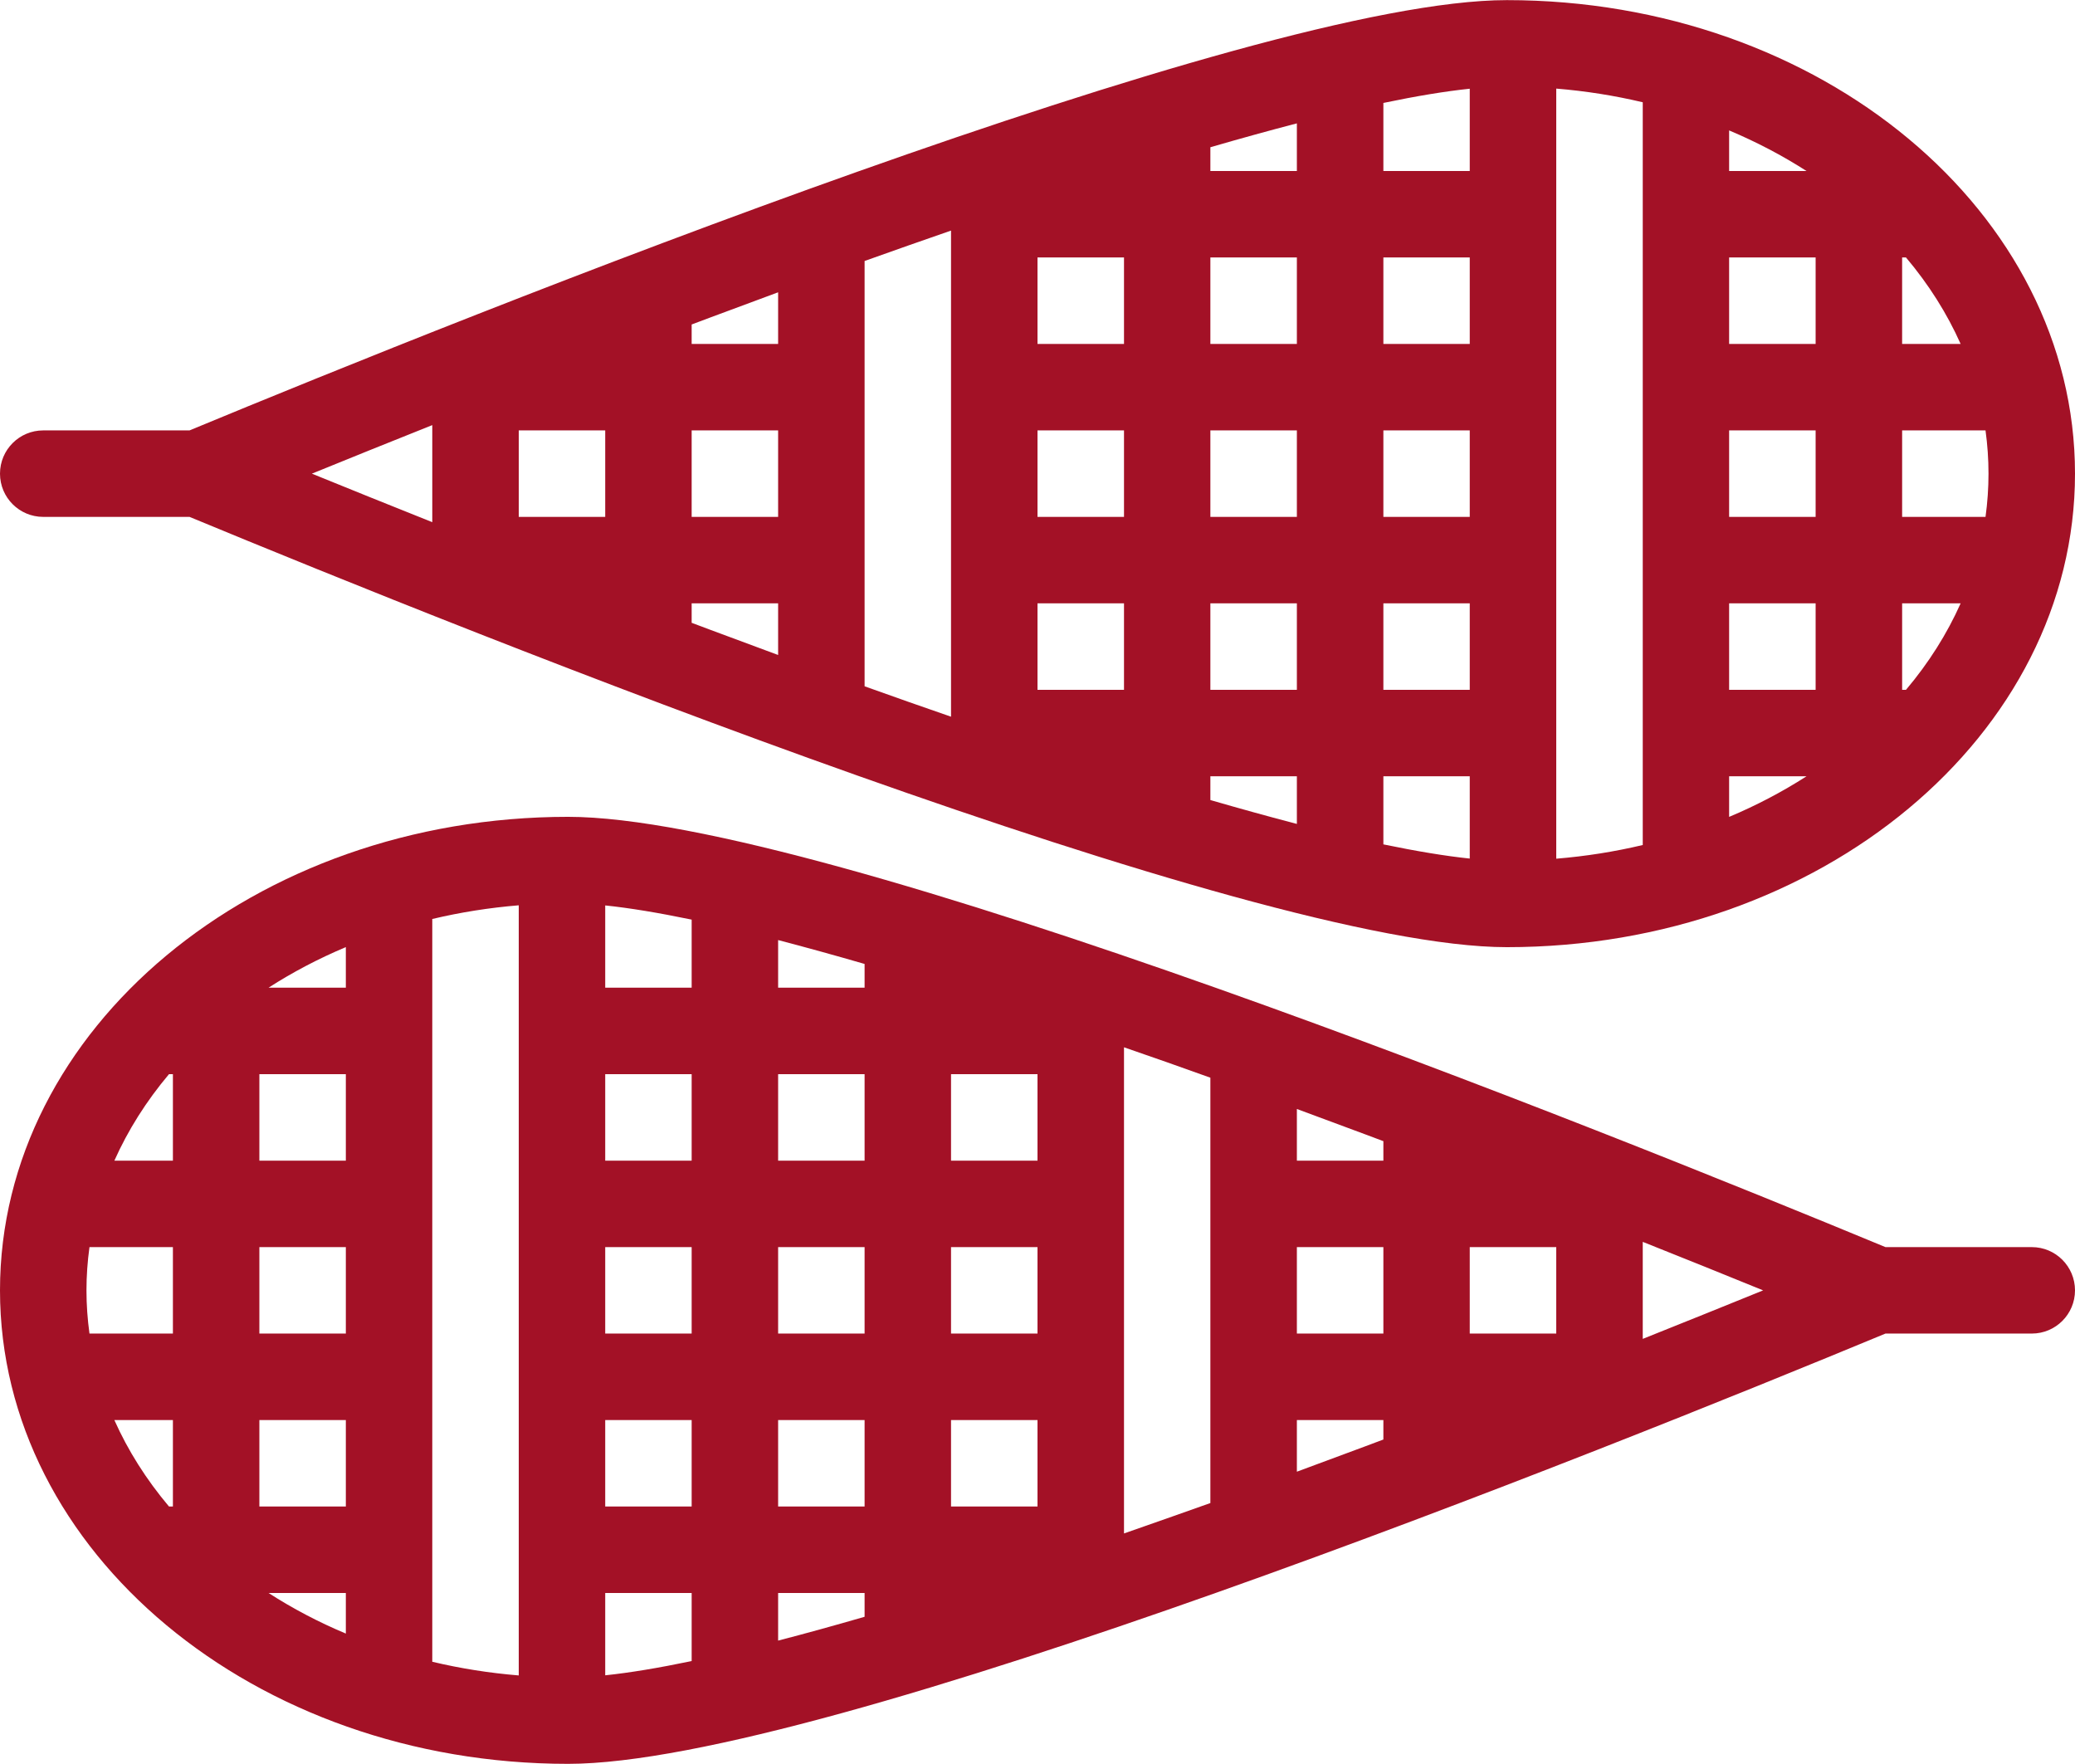 <?xml version="1.0" encoding="UTF-8" standalone="no"?><svg xmlns="http://www.w3.org/2000/svg" xmlns:xlink="http://www.w3.org/1999/xlink" fill="#a31126" height="435.1" preserveAspectRatio="xMidYMid meet" version="1" viewBox="0.0 41.4 512.0 435.1" width="512" zoomAndPan="magnify"><g id="change1_1"><path d="M501.344,349.078h-36.109C395.656,320.25,203.18,242.922,140.188,242.922C62.766,242.922,0,295.219,0,359.75 c0,64.516,62.766,116.812,140.188,116.812c62.992,0,255.469-77.312,325.047-106.156h36.109c5.875,0,10.656-4.766,10.656-10.656 C512,353.844,507.219,349.078,501.344,349.078z M42.664,413.078h-0.961c-5.625-6.672-10.141-13.828-13.484-21.328h14.445V413.078z M42.664,370.406H22.078c-0.484-3.516-0.742-7.062-0.742-10.656s0.258-7.156,0.742-10.672h20.586V370.406z M42.664,327.75H28.219 c3.344-7.5,7.859-14.672,13.484-21.344h0.961V327.75z M85.336,444.422c-6.758-2.828-13.125-6.188-19.078-10.016h19.078V444.422z M85.336,413.078H64V391.75h21.336V413.078z M85.336,370.406H64v-21.328h21.336V370.406z M85.336,327.75H64v-21.344h21.336V327.75z M85.336,285.078H66.258c5.953-3.828,12.32-7.172,19.078-10.016V285.078z M128,454.75c-7.25-0.594-14.375-1.719-21.336-3.375 v-183.25c6.961-1.656,14.086-2.781,21.336-3.375V454.75z M170.664,451.203c-8.172,1.703-15.305,2.891-21.328,3.516v-20.312h21.328 V451.203z M170.664,413.078h-21.328V391.75h21.328V413.078z M170.664,370.406h-21.328v-21.328h21.328V370.406z M170.664,327.75 h-21.328v-21.344h21.328V327.75z M170.664,285.078h-21.328v-20.297c6.023,0.625,13.156,1.812,21.328,3.5V285.078z M213.336,440.281 c-7.562,2.188-14.68,4.156-21.336,5.875v-11.75h21.336V440.281z M213.336,413.078H192V391.75h21.336V413.078z M213.336,370.406H192 v-21.328h21.336V370.406z M213.336,327.75H192v-21.344h21.336V327.75z M213.336,285.078H192v-11.75 c6.656,1.734,13.773,3.703,21.336,5.891V285.078z M256,413.078h-21.336V391.75H256V413.078z M256,370.406h-21.336v-21.328H256 V370.406z M256,327.75h-21.336v-21.344H256V327.75z M298.656,412.219c-7.297,2.594-14.406,5.094-21.312,7.5V299.781 c6.906,2.375,14.016,4.875,21.312,7.5V412.219z M341.344,396.547c-1.5,0.562-3,1.125-4.5,1.688 c-5.719,2.141-11.328,4.219-16.844,6.25V391.75h21.344V396.547z M341.344,370.406H320v-21.328h21.344V370.406z M341.344,327.75H320 V315c5.516,2.031,11.125,4.125,16.844,6.25c1.5,0.562,3,1.125,4.5,1.688V327.75z M384,370.406h-21.344v-21.328H384V370.406z M405.344,371.719v-23.938c10.719,4.266,20.703,8.297,29.703,11.969C426.047,363.406,416.062,367.438,405.344,371.719z" fill="inherit"/><path d="M10.664,168.922h36.102c69.57,28.828,262.047,106.156,325.047,106.156c77.422,0,140.188-52.305,140.188-116.82 C512,93.734,449.234,41.43,371.812,41.43c-63,0-255.477,77.328-325.047,106.156H10.664C4.773,147.586,0,152.359,0,158.258 C0,164.148,4.773,168.922,10.664,168.922z M469.344,104.922h0.953c5.625,6.664,10.141,13.828,13.484,21.336h-14.438V104.922z M469.344,147.586h20.578c0.484,3.523,0.734,7.078,0.734,10.672c0,3.586-0.25,7.141-0.734,10.664h-20.578V147.586z M469.344,190.25 h14.438c-3.344,7.508-7.859,14.672-13.484,21.336h-0.953V190.25z M426.656,73.578c6.766,2.844,13.125,6.188,19.094,10.008h-19.094 V73.578z M426.656,104.922H448v21.336h-21.344V104.922z M426.656,147.586H448v21.336h-21.344V147.586z M426.656,190.25H448v21.336 h-21.344V190.25z M426.656,232.922h19.094c-5.969,3.828-12.328,7.172-19.094,10.016V232.922z M384,63.258 c7.25,0.594,14.375,1.719,21.344,3.375v183.242c-6.969,1.656-14.094,2.781-21.344,3.375V63.258z M341.344,66.797 c8.156-1.703,15.297-2.883,21.312-3.508v20.297h-21.312V66.797z M341.344,104.922h21.312v21.336h-21.312V104.922z M341.344,147.586 h21.312v21.336h-21.312V147.586z M341.344,190.25h21.312v21.336h-21.312V190.25z M341.344,232.922h21.312v20.297 c-6.016-0.625-13.156-1.812-21.312-3.5V232.922z M298.656,77.727c7.562-2.195,14.688-4.164,21.344-5.891v11.75h-21.344V77.727z M298.656,104.922H320v21.336h-21.344V104.922z M298.656,147.586H320v21.336h-21.344V147.586z M298.656,190.25H320v21.336h-21.344 V190.25z M298.656,232.922H320v11.75c-6.656-1.734-13.781-3.703-21.344-5.891V232.922z M256,104.922h21.344v21.336H256V104.922z M256,147.586h21.344v21.336H256V147.586z M256,190.25h21.344v21.336H256V190.25z M213.336,105.789 c7.305-2.609,14.422-5.109,21.328-7.5v119.93c-6.906-2.383-14.023-4.883-21.328-7.5V105.789z M170.664,121.453 c1.5-0.562,3-1.125,4.5-1.688c5.711-2.141,11.32-4.219,16.836-6.25v12.742h-21.336V121.453z M170.664,147.586H192v21.336h-21.336 V147.586z M170.664,190.25H192v12.742c-5.516-2.031-11.125-4.109-16.836-6.25c-1.5-0.562-3-1.125-4.5-1.688V190.25z M128,147.586 h21.336v21.336H128V147.586z M106.664,146.281v23.945c-10.719-4.273-20.711-8.305-29.711-11.969 C85.953,154.586,95.945,150.555,106.664,146.281z" fill="inherit"/></g></svg>
